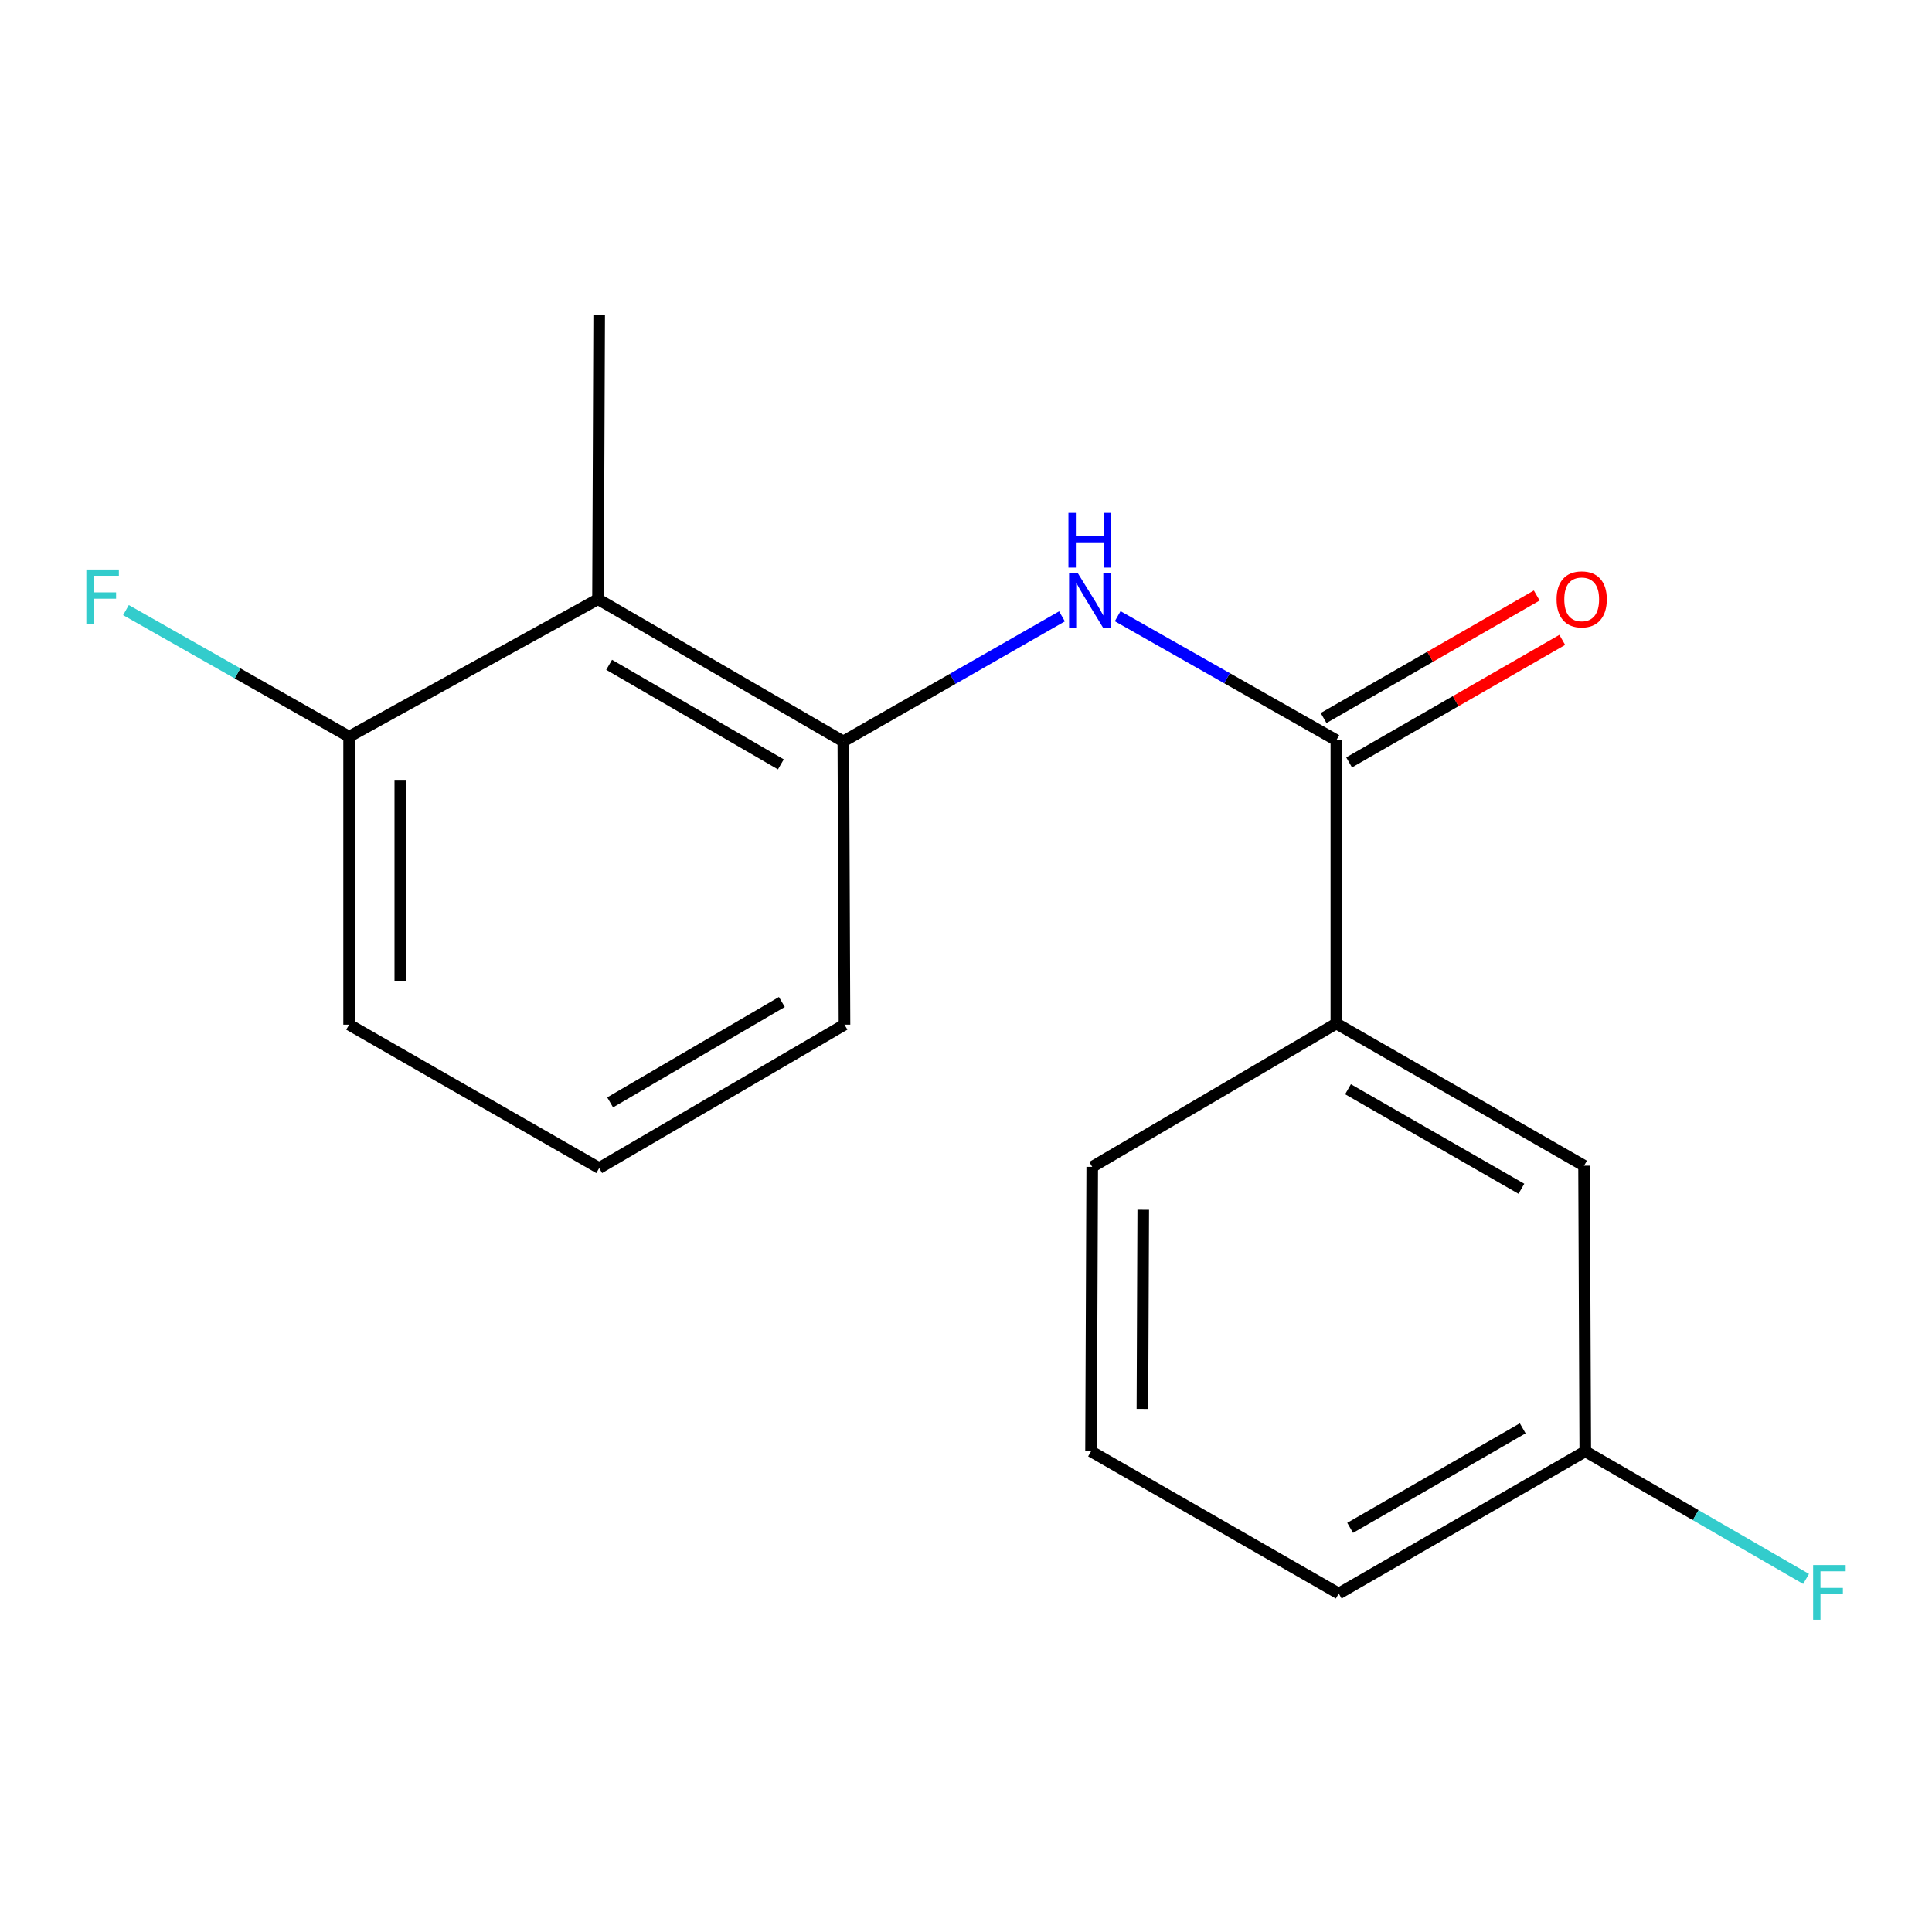 <?xml version='1.0' encoding='iso-8859-1'?>
<svg version='1.1' baseProfile='full'
              xmlns='http://www.w3.org/2000/svg'
                      xmlns:rdkit='http://www.rdkit.org/xml'
                      xmlns:xlink='http://www.w3.org/1999/xlink'
                  xml:space='preserve'
width='1000px' height='1000px' viewBox='0 0 1000 1000'>
<!-- END OF HEADER -->
<rect style='opacity:1.0;fill:#FFFFFF;stroke:none' width='1000' height='1000' x='0' y='0'> </rect>
<path class='bond-0' d='M 691.692,383.138 L 635.099,351.038' style='fill:none;fill-rule:evenodd;stroke:#000000;stroke-width:6px;stroke-linecap:butt;stroke-linejoin:miter;stroke-opacity:1' />
<path class='bond-0' d='M 635.099,351.038 L 578.506,318.938' style='fill:none;fill-rule:evenodd;stroke:#0000FF;stroke-width:6px;stroke-linecap:butt;stroke-linejoin:miter;stroke-opacity:1' />
<path class='bond-3' d='M 691.692,383.138 L 691.692,529.751' style='fill:none;fill-rule:evenodd;stroke:#000000;stroke-width:6px;stroke-linecap:butt;stroke-linejoin:miter;stroke-opacity:1' />
<path class='bond-5' d='M 698.295,394.624 L 753.459,362.911' style='fill:none;fill-rule:evenodd;stroke:#000000;stroke-width:6px;stroke-linecap:butt;stroke-linejoin:miter;stroke-opacity:1' />
<path class='bond-5' d='M 753.459,362.911 L 808.623,331.198' style='fill:none;fill-rule:evenodd;stroke:#FF0000;stroke-width:6px;stroke-linecap:butt;stroke-linejoin:miter;stroke-opacity:1' />
<path class='bond-5' d='M 685.088,371.651 L 740.252,339.938' style='fill:none;fill-rule:evenodd;stroke:#000000;stroke-width:6px;stroke-linecap:butt;stroke-linejoin:miter;stroke-opacity:1' />
<path class='bond-5' d='M 740.252,339.938 L 795.416,308.225' style='fill:none;fill-rule:evenodd;stroke:#FF0000;stroke-width:6px;stroke-linecap:butt;stroke-linejoin:miter;stroke-opacity:1' />
<path class='bond-1' d='M 549.684,319.012 L 493.094,351.384' style='fill:none;fill-rule:evenodd;stroke:#0000FF;stroke-width:6px;stroke-linecap:butt;stroke-linejoin:miter;stroke-opacity:1' />
<path class='bond-1' d='M 493.094,351.384 L 436.505,383.756' style='fill:none;fill-rule:evenodd;stroke:#000000;stroke-width:6px;stroke-linecap:butt;stroke-linejoin:miter;stroke-opacity:1' />
<path class='bond-2' d='M 436.505,383.756 L 309.53,310.133' style='fill:none;fill-rule:evenodd;stroke:#000000;stroke-width:6px;stroke-linecap:butt;stroke-linejoin:miter;stroke-opacity:1' />
<path class='bond-2' d='M 404.167,395.637 L 315.284,344.1' style='fill:none;fill-rule:evenodd;stroke:#000000;stroke-width:6px;stroke-linecap:butt;stroke-linejoin:miter;stroke-opacity:1' />
<path class='bond-10' d='M 436.505,383.756 L 437.109,530.355' style='fill:none;fill-rule:evenodd;stroke:#000000;stroke-width:6px;stroke-linecap:butt;stroke-linejoin:miter;stroke-opacity:1' />
<path class='bond-4' d='M 309.53,310.133 L 180.7,381.297' style='fill:none;fill-rule:evenodd;stroke:#000000;stroke-width:6px;stroke-linecap:butt;stroke-linejoin:miter;stroke-opacity:1' />
<path class='bond-11' d='M 309.53,310.133 L 310.134,162.915' style='fill:none;fill-rule:evenodd;stroke:#000000;stroke-width:6px;stroke-linecap:butt;stroke-linejoin:miter;stroke-opacity:1' />
<path class='bond-6' d='M 691.692,529.751 L 819.903,603.375' style='fill:none;fill-rule:evenodd;stroke:#000000;stroke-width:6px;stroke-linecap:butt;stroke-linejoin:miter;stroke-opacity:1' />
<path class='bond-6' d='M 697.728,563.775 L 787.476,615.311' style='fill:none;fill-rule:evenodd;stroke:#000000;stroke-width:6px;stroke-linecap:butt;stroke-linejoin:miter;stroke-opacity:1' />
<path class='bond-12' d='M 691.692,529.751 L 565.335,603.978' style='fill:none;fill-rule:evenodd;stroke:#000000;stroke-width:6px;stroke-linecap:butt;stroke-linejoin:miter;stroke-opacity:1' />
<path class='bond-8' d='M 180.7,381.297 L 122.947,348.539' style='fill:none;fill-rule:evenodd;stroke:#000000;stroke-width:6px;stroke-linecap:butt;stroke-linejoin:miter;stroke-opacity:1' />
<path class='bond-8' d='M 122.947,348.539 L 65.194,315.781' style='fill:none;fill-rule:evenodd;stroke:#33CCCC;stroke-width:6px;stroke-linecap:butt;stroke-linejoin:miter;stroke-opacity:1' />
<path class='bond-18' d='M 180.7,381.297 L 180.7,530.355' style='fill:none;fill-rule:evenodd;stroke:#000000;stroke-width:6px;stroke-linecap:butt;stroke-linejoin:miter;stroke-opacity:1' />
<path class='bond-18' d='M 207.199,403.656 L 207.199,507.996' style='fill:none;fill-rule:evenodd;stroke:#000000;stroke-width:6px;stroke-linecap:butt;stroke-linejoin:miter;stroke-opacity:1' />
<path class='bond-7' d='M 819.903,603.375 L 820.536,751.211' style='fill:none;fill-rule:evenodd;stroke:#000000;stroke-width:6px;stroke-linecap:butt;stroke-linejoin:miter;stroke-opacity:1' />
<path class='bond-9' d='M 820.536,751.211 L 877.681,784.227' style='fill:none;fill-rule:evenodd;stroke:#000000;stroke-width:6px;stroke-linecap:butt;stroke-linejoin:miter;stroke-opacity:1' />
<path class='bond-9' d='M 877.681,784.227 L 934.825,817.243' style='fill:none;fill-rule:evenodd;stroke:#33CCCC;stroke-width:6px;stroke-linecap:butt;stroke-linejoin:miter;stroke-opacity:1' />
<path class='bond-17' d='M 820.536,751.211 L 692.928,824.805' style='fill:none;fill-rule:evenodd;stroke:#000000;stroke-width:6px;stroke-linecap:butt;stroke-linejoin:miter;stroke-opacity:1' />
<path class='bond-17' d='M 788.156,739.294 L 698.831,790.81' style='fill:none;fill-rule:evenodd;stroke:#000000;stroke-width:6px;stroke-linecap:butt;stroke-linejoin:miter;stroke-opacity:1' />
<path class='bond-13' d='M 437.109,530.355 L 310.134,604.597' style='fill:none;fill-rule:evenodd;stroke:#000000;stroke-width:6px;stroke-linecap:butt;stroke-linejoin:miter;stroke-opacity:1' />
<path class='bond-13' d='M 404.687,518.615 L 315.805,570.585' style='fill:none;fill-rule:evenodd;stroke:#000000;stroke-width:6px;stroke-linecap:butt;stroke-linejoin:miter;stroke-opacity:1' />
<path class='bond-14' d='M 565.335,603.978 L 564.717,751.211' style='fill:none;fill-rule:evenodd;stroke:#000000;stroke-width:6px;stroke-linecap:butt;stroke-linejoin:miter;stroke-opacity:1' />
<path class='bond-14' d='M 591.741,626.175 L 591.308,729.237' style='fill:none;fill-rule:evenodd;stroke:#000000;stroke-width:6px;stroke-linecap:butt;stroke-linejoin:miter;stroke-opacity:1' />
<path class='bond-15' d='M 310.134,604.597 L 180.7,530.355' style='fill:none;fill-rule:evenodd;stroke:#000000;stroke-width:6px;stroke-linecap:butt;stroke-linejoin:miter;stroke-opacity:1' />
<path class='bond-16' d='M 564.717,751.211 L 692.928,824.805' style='fill:none;fill-rule:evenodd;stroke:#000000;stroke-width:6px;stroke-linecap:butt;stroke-linejoin:miter;stroke-opacity:1' />
<path  class='atom-1' d='M 557.838 296.606
L 567.118 311.606
Q 568.038 313.086, 569.518 315.766
Q 570.998 318.446, 571.078 318.606
L 571.078 296.606
L 574.838 296.606
L 574.838 324.926
L 570.958 324.926
L 560.998 308.526
Q 559.838 306.606, 558.598 304.406
Q 557.398 302.206, 557.038 301.526
L 557.038 324.926
L 553.358 324.926
L 553.358 296.606
L 557.838 296.606
' fill='#0000FF'/>
<path  class='atom-1' d='M 553.018 265.454
L 556.858 265.454
L 556.858 277.494
L 571.338 277.494
L 571.338 265.454
L 575.178 265.454
L 575.178 293.774
L 571.338 293.774
L 571.338 280.694
L 556.858 280.694
L 556.858 293.774
L 553.018 293.774
L 553.018 265.454
' fill='#0000FF'/>
<path  class='atom-6' d='M 805.681 310.213
Q 805.681 303.413, 809.041 299.613
Q 812.401 295.813, 818.681 295.813
Q 824.961 295.813, 828.321 299.613
Q 831.681 303.413, 831.681 310.213
Q 831.681 317.093, 828.281 321.013
Q 824.881 324.893, 818.681 324.893
Q 812.441 324.893, 809.041 321.013
Q 805.681 317.133, 805.681 310.213
M 818.681 321.693
Q 823.001 321.693, 825.321 318.813
Q 827.681 315.893, 827.681 310.213
Q 827.681 304.653, 825.321 301.853
Q 823.001 299.013, 818.681 299.013
Q 814.361 299.013, 812.001 301.813
Q 809.681 304.613, 809.681 310.213
Q 809.681 315.933, 812.001 318.813
Q 814.361 321.693, 818.681 321.693
' fill='#FF0000'/>
<path  class='atom-9' d='M 44.687 294.765
L 61.527 294.765
L 61.527 298.005
L 48.487 298.005
L 48.487 306.605
L 60.087 306.605
L 60.087 309.885
L 48.487 309.885
L 48.487 323.085
L 44.687 323.085
L 44.687 294.765
' fill='#33CCCC'/>
<path  class='atom-10' d='M 938.473 810.056
L 955.313 810.056
L 955.313 813.296
L 942.273 813.296
L 942.273 821.896
L 953.873 821.896
L 953.873 825.176
L 942.273 825.176
L 942.273 838.376
L 938.473 838.376
L 938.473 810.056
' fill='#33CCCC'/>
</svg>
